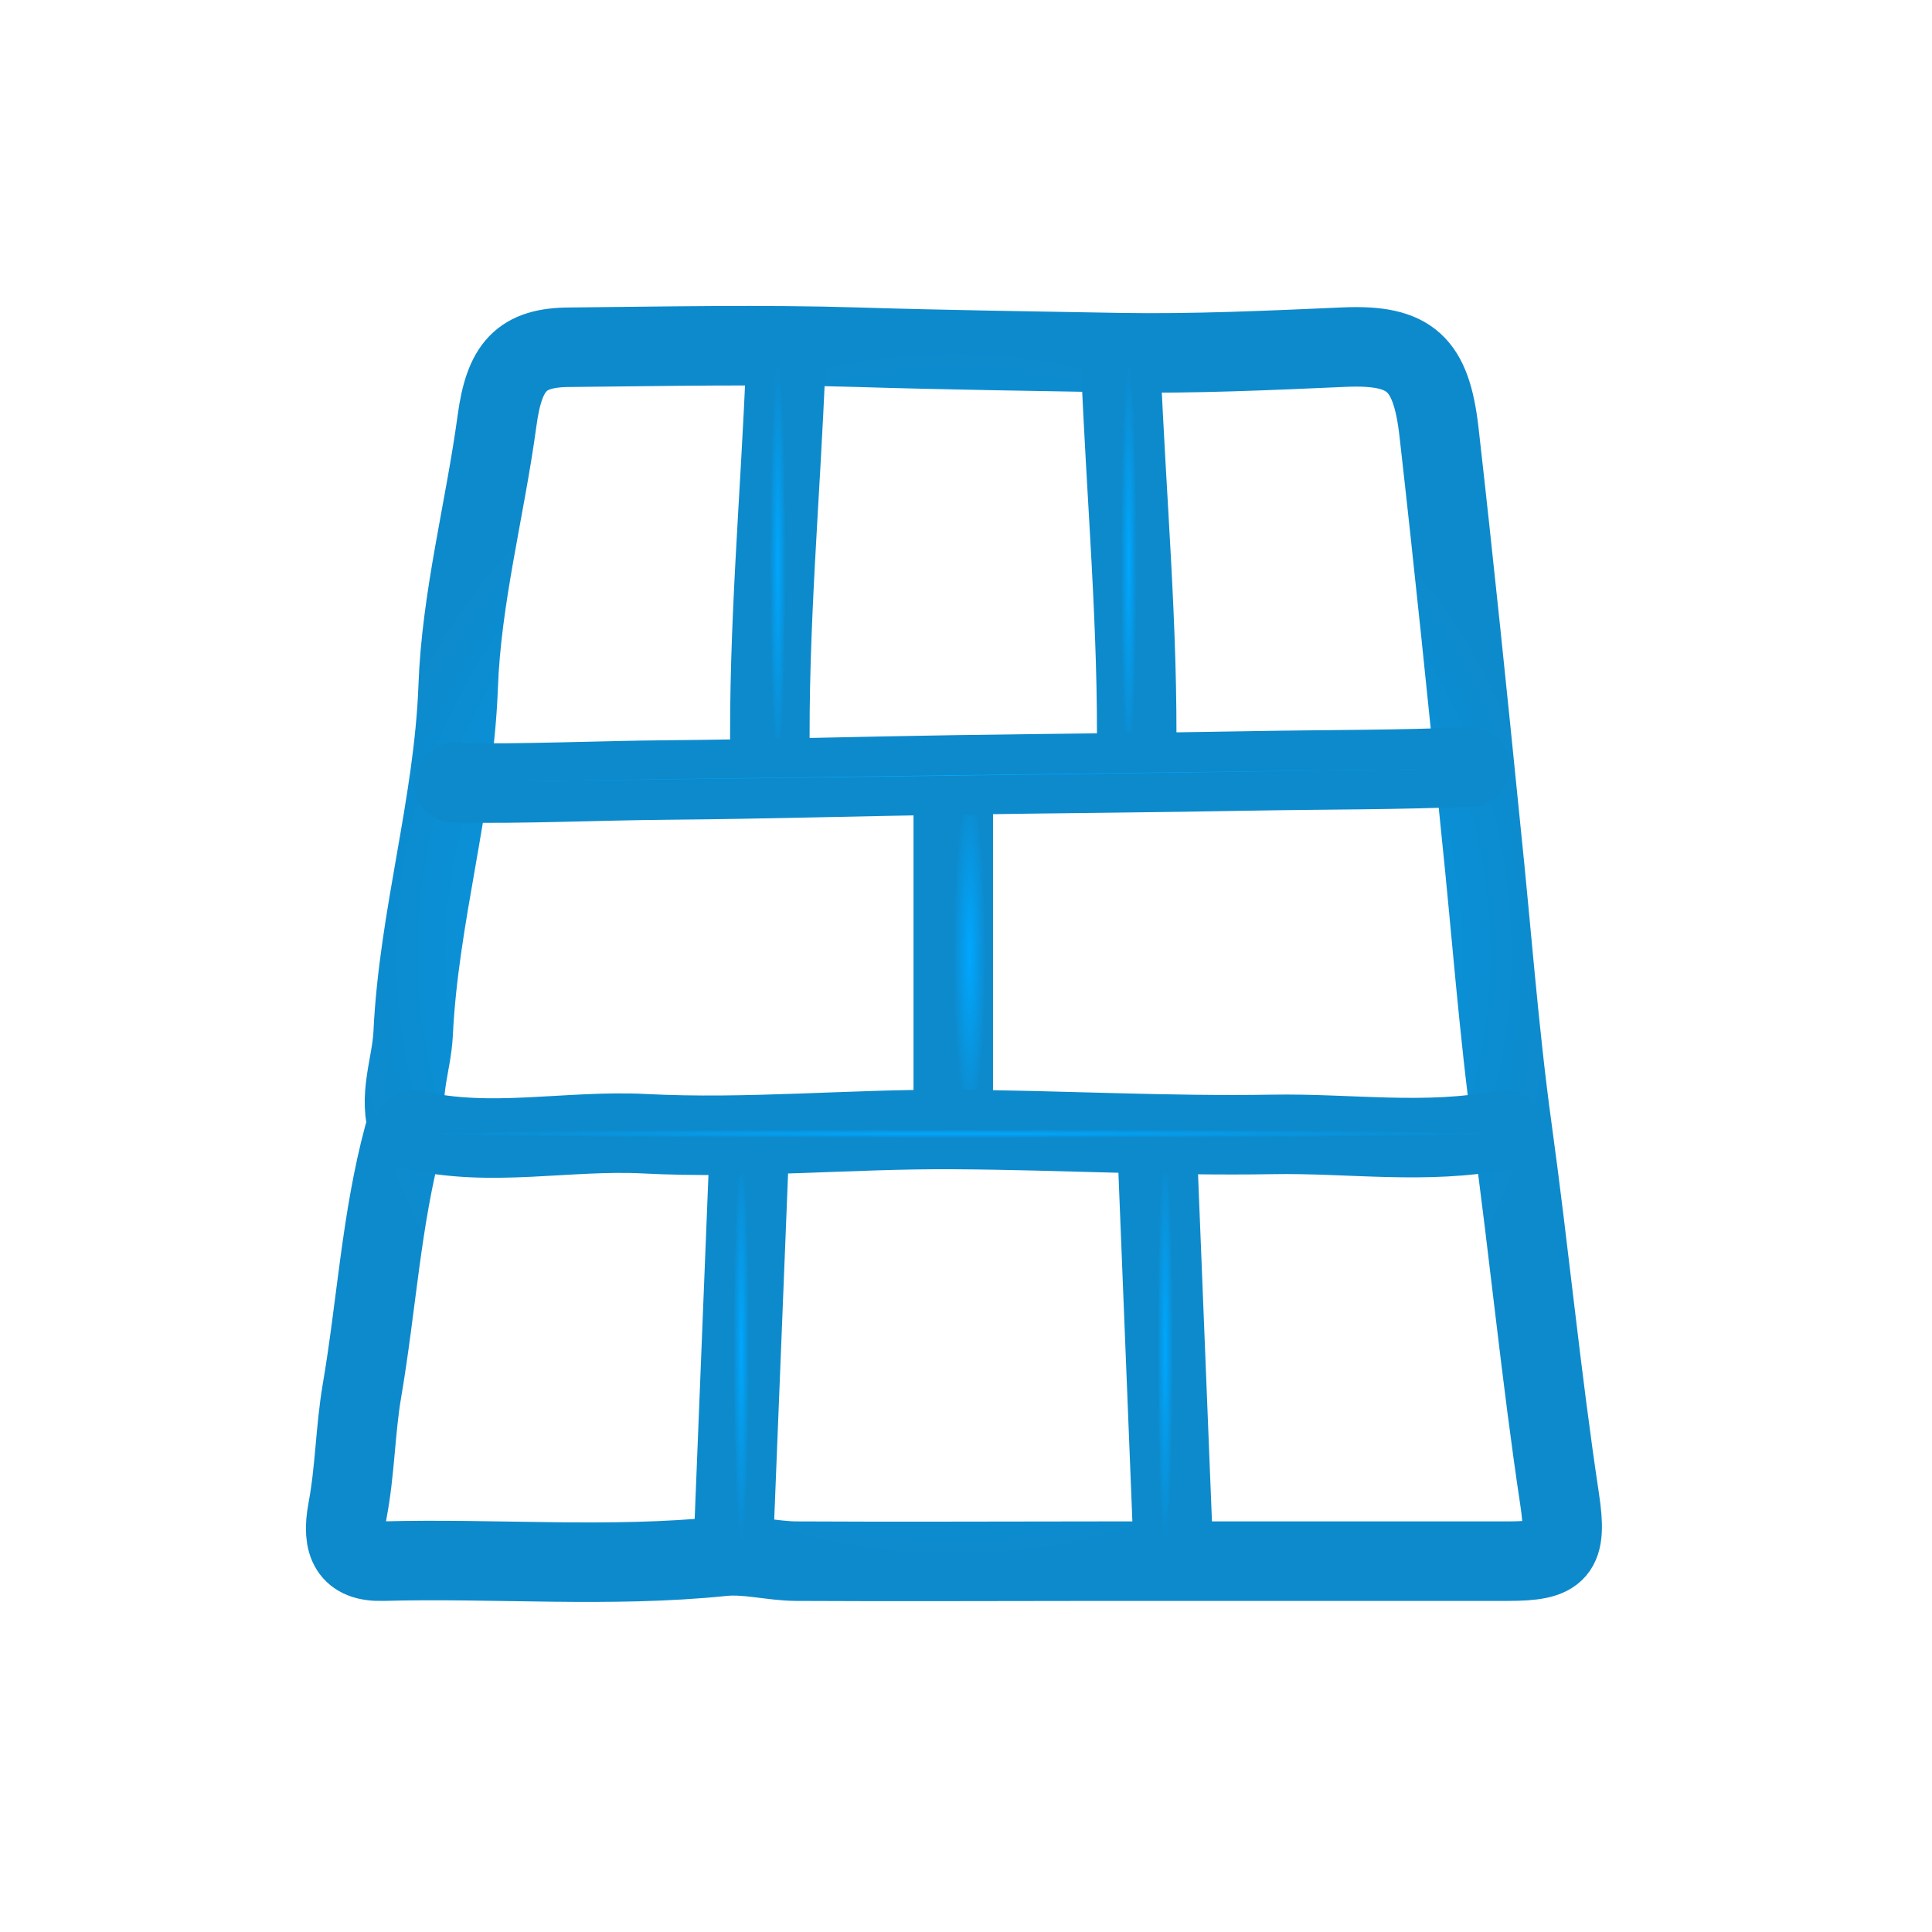 <?xml version="1.0" encoding="UTF-8"?>
<svg xmlns="http://www.w3.org/2000/svg" width="59" height="59" viewBox="0 0 59 59" fill="none">
  <path d="M12.329 34.682C11.642 37.23 11.498 39.882 11.051 42.485C10.849 43.685 10.843 44.912 10.615 46.119C10.421 47.158 10.692 47.703 11.677 47.675C15.139 47.581 18.607 47.883 22.069 47.529C22.801 47.453 23.559 47.668 24.307 47.675C27.449 47.693 30.595 47.675 33.737 47.675C37.839 47.675 41.943 47.675 46.044 47.675C47.601 47.675 47.873 47.401 47.627 45.776C47.061 42.025 46.699 38.238 46.181 34.484C45.766 31.474 45.543 28.375 45.222 25.317C44.817 21.271 44.402 17.225 43.944 13.184C43.704 11.103 43.075 10.517 41.067 10.6C38.775 10.701 36.448 10.808 34.197 10.77C31.544 10.722 28.865 10.687 26.206 10.604C23.278 10.514 20.347 10.576 17.415 10.604C15.91 10.604 15.401 11.2 15.178 12.85C14.81 15.561 14.087 18.258 13.991 20.99C13.854 24.582 12.786 27.99 12.617 31.562C12.569 32.542 12.137 33.503 12.489 34.511" stroke="url(#paint0_radial_321_9060)" stroke-width="2.428" stroke-linecap="round" stroke-linejoin="round"></path>
  <path d="M23.995 11.107C23.836 15.153 23.456 19.185 23.516 23.242" stroke="url(#paint1_radial_321_9060)" stroke-width="2.428" stroke-linecap="round" stroke-linejoin="round"></path>
  <path d="M34.227 11.107C34.387 15.153 34.767 19.185 34.707 23.242" stroke="url(#paint2_radial_321_9060)" stroke-width="2.428" stroke-linecap="round" stroke-linejoin="round"></path>
  <path d="M22.877 35.202L22.398 47.163" stroke="url(#paint3_radial_321_9060)" stroke-width="2.428" stroke-linecap="round" stroke-linejoin="round"></path>
  <path d="M35.345 35.202L35.824 47.163" stroke="url(#paint4_radial_321_9060)" stroke-width="2.428" stroke-linecap="round" stroke-linejoin="round"></path>
  <path d="M29.111 24.107V34.161" stroke="url(#paint5_radial_321_9060)" stroke-width="2.428" stroke-linecap="round" stroke-linejoin="round"></path>
  <path d="M45.895 34.507C43.558 34.965 41.205 34.601 38.862 34.643C35.614 34.699 32.347 34.51 29.112 34.493C25.989 34.472 22.817 34.785 19.685 34.622C17.335 34.501 14.983 35.055 12.652 34.507" stroke="url(#paint6_radial_321_9060)" stroke-width="2.428" stroke-linecap="round" stroke-linejoin="round"></path>
  <path d="M44.904 23.419C42.723 23.515 40.525 23.5 38.337 23.54C35.304 23.596 32.253 23.618 29.233 23.663C26.316 23.706 23.355 23.795 20.43 23.819C18.235 23.837 16.04 23.946 13.862 23.906" stroke="url(#paint7_radial_321_9060)" stroke-width="2.428" stroke-linecap="round" stroke-linejoin="round"></path>
  <defs>
    <radialGradient id="paint0_radial_321_9060" cx="0" cy="0" r="1" gradientUnits="userSpaceOnUse" gradientTransform="translate(29.131 29.132) rotate(90) scale(18.575)">
      <stop stop-color="#00A7FF"></stop>
      <stop offset="1" stop-color="#0D8ACC"></stop>
    </radialGradient>
    <radialGradient id="paint1_radial_321_9060" cx="0" cy="0" r="1" gradientUnits="userSpaceOnUse" gradientTransform="translate(23.753 17.174) rotate(90) scale(6.067 0.243)">
      <stop stop-color="#00A7FF"></stop>
      <stop offset="1" stop-color="#0D8ACC"></stop>
    </radialGradient>
    <radialGradient id="paint2_radial_321_9060" cx="0" cy="0" r="1" gradientUnits="userSpaceOnUse" gradientTransform="translate(34.47 17.174) rotate(90) scale(6.067 0.243)">
      <stop stop-color="#00A7FF"></stop>
      <stop offset="1" stop-color="#0D8ACC"></stop>
    </radialGradient>
    <radialGradient id="paint3_radial_321_9060" cx="0" cy="0" r="1" gradientUnits="userSpaceOnUse" gradientTransform="translate(22.637 41.182) rotate(90) scale(5.98 0.24)">
      <stop stop-color="#00A7FF"></stop>
      <stop offset="1" stop-color="#0D8ACC"></stop>
    </radialGradient>
    <radialGradient id="paint4_radial_321_9060" cx="0" cy="0" r="1" gradientUnits="userSpaceOnUse" gradientTransform="translate(35.584 41.182) rotate(90) scale(5.98 0.24)">
      <stop stop-color="#00A7FF"></stop>
      <stop offset="1" stop-color="#0D8ACC"></stop>
    </radialGradient>
    <radialGradient id="paint5_radial_321_9060" cx="0" cy="0" r="1" gradientUnits="userSpaceOnUse" gradientTransform="translate(29.611 29.134) rotate(90) scale(5.027 0.5)">
      <stop stop-color="#00A7FF"></stop>
      <stop offset="1" stop-color="#0D8ACC"></stop>
    </radialGradient>
    <radialGradient id="paint6_radial_321_9060" cx="0" cy="0" r="1" gradientUnits="userSpaceOnUse" gradientTransform="translate(29.274 34.623) rotate(90) scale(0.131 16.621)">
      <stop stop-color="#00A7FF"></stop>
      <stop offset="1" stop-color="#0D8ACC"></stop>
    </radialGradient>
    <radialGradient id="paint7_radial_321_9060" cx="0" cy="0" r="1" gradientUnits="userSpaceOnUse" gradientTransform="translate(29.383 23.678) rotate(89.231) scale(0.018 15.523)">
      <stop stop-color="#00A7FF"></stop>
      <stop offset="1" stop-color="#0D8ACC"></stop>
    </radialGradient>
  </defs>
</svg>
